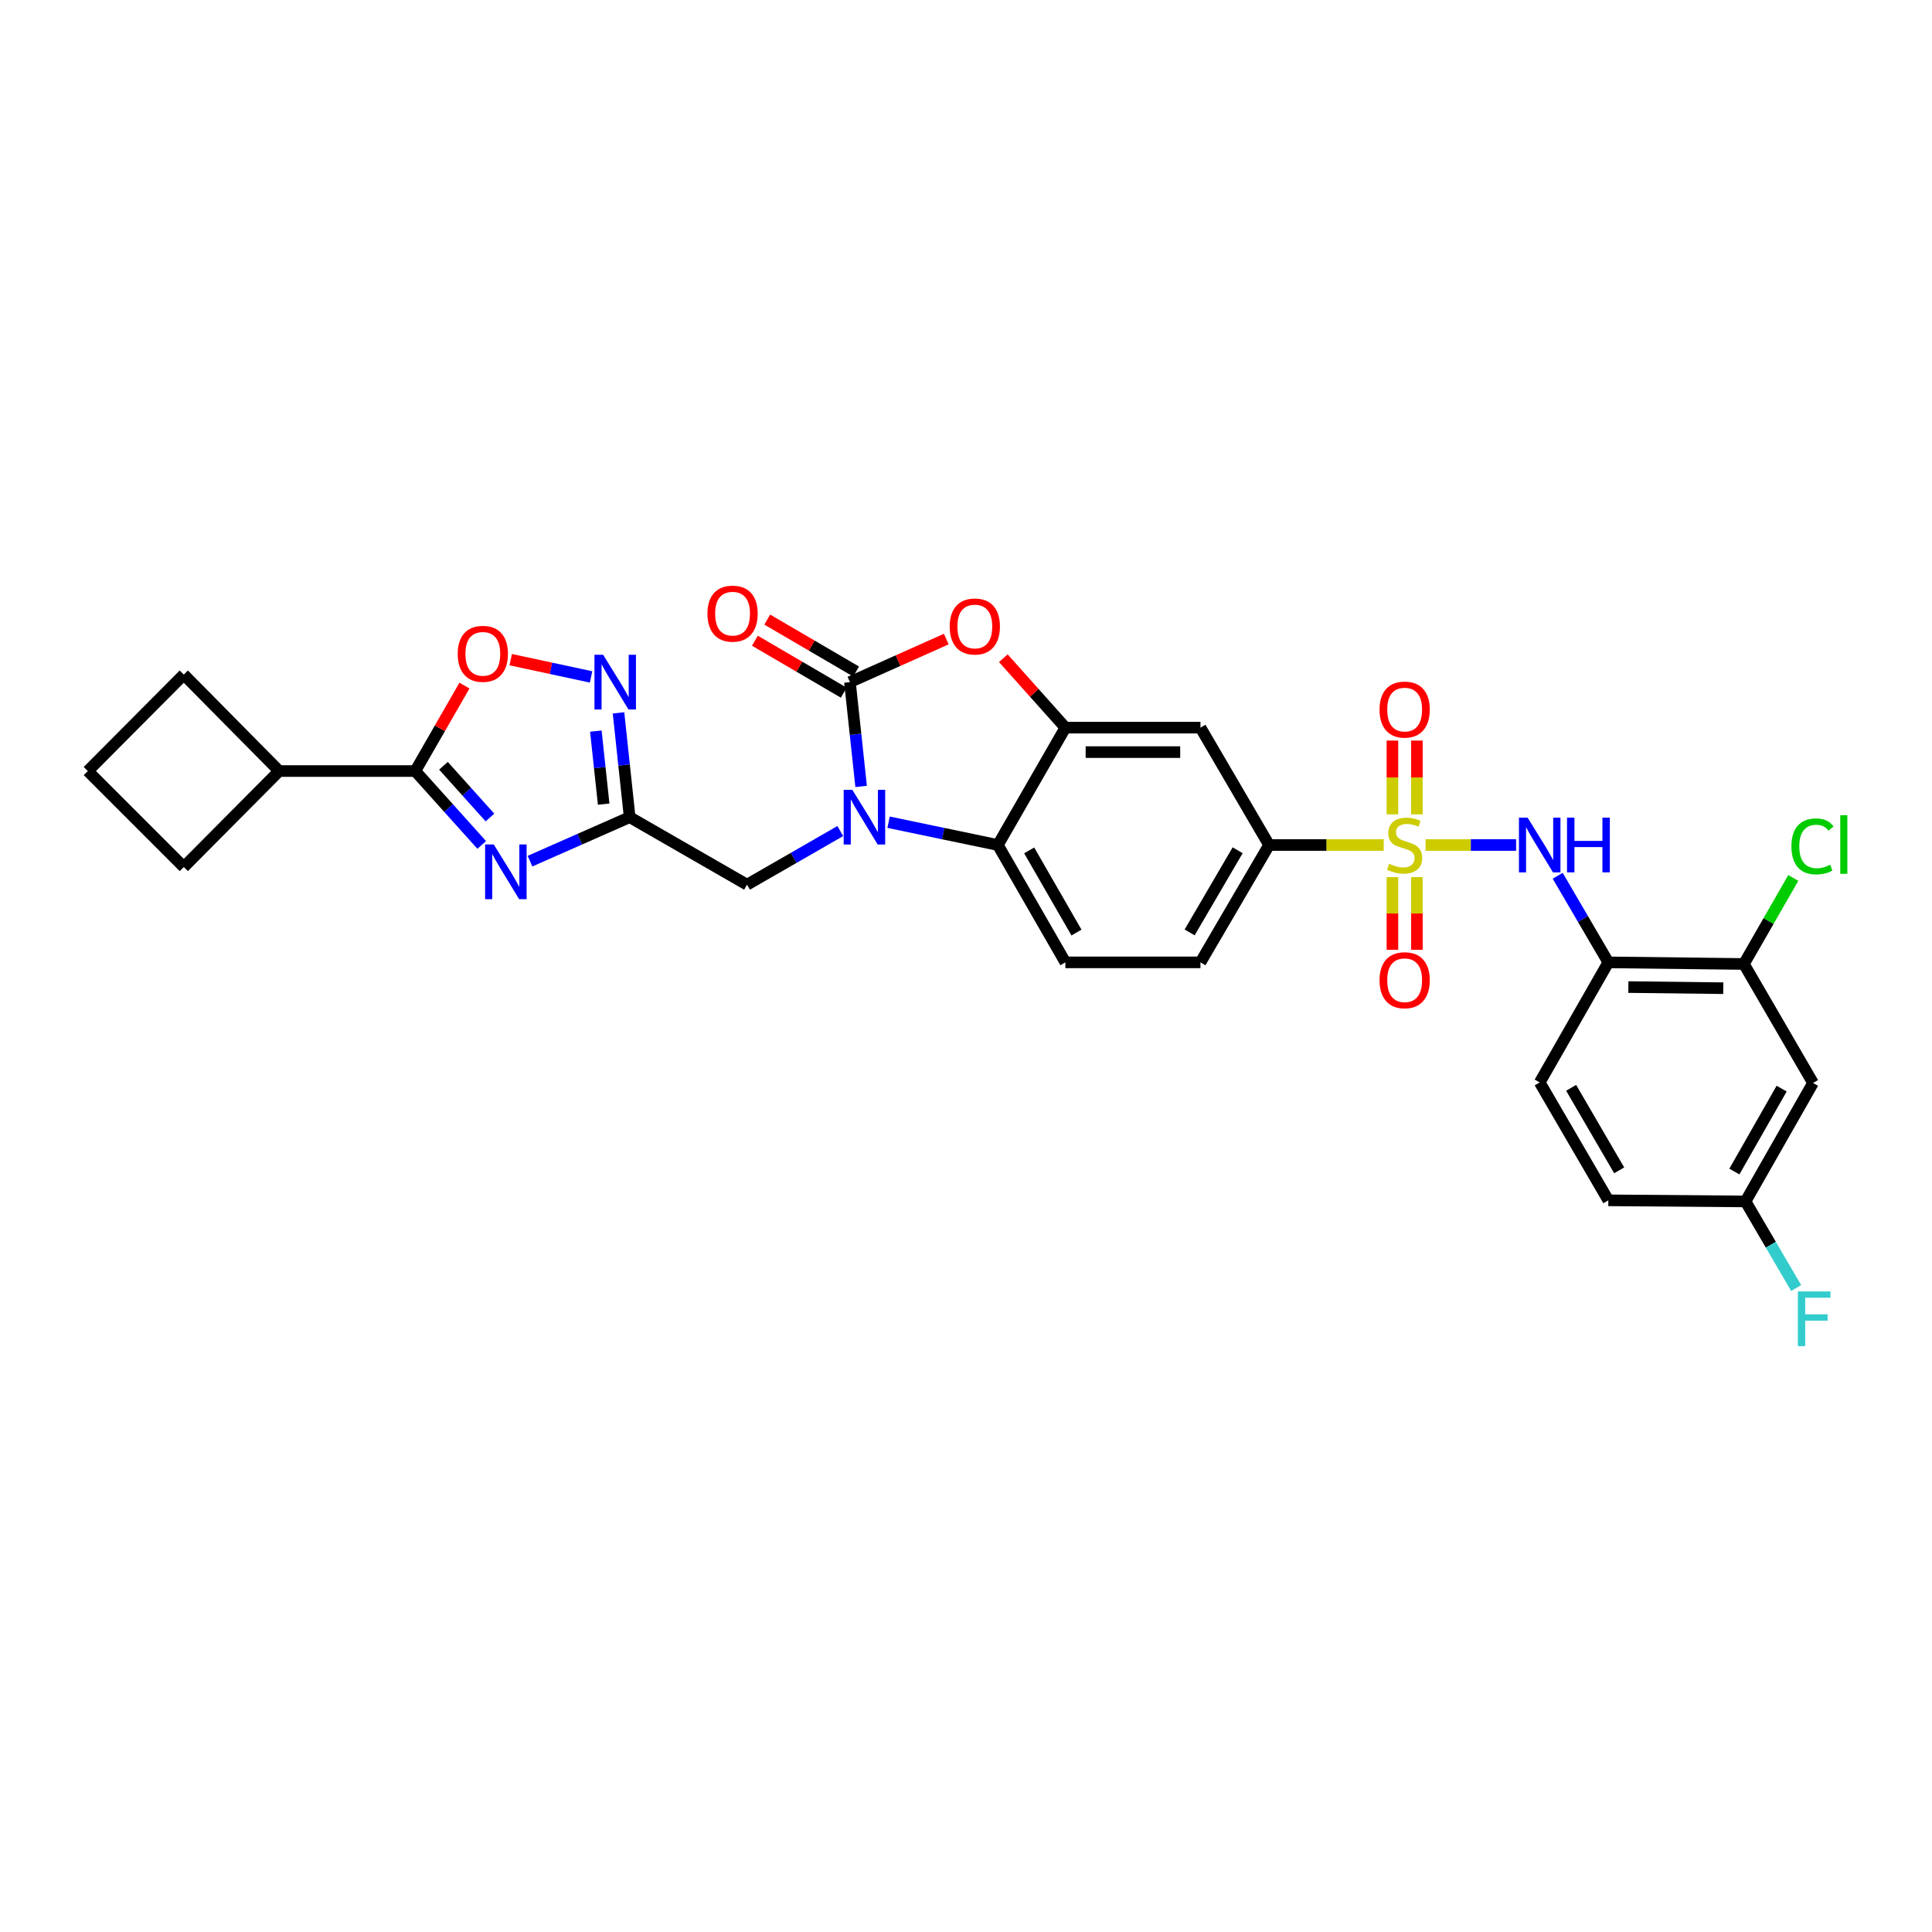 <?xml version='1.0' encoding='iso-8859-1'?>
<svg version='1.1' baseProfile='full'
              xmlns='http://www.w3.org/2000/svg'
                      xmlns:rdkit='http://www.rdkit.org/xml'
                      xmlns:xlink='http://www.w3.org/1999/xlink'
                  xml:space='preserve'
width='1000px' height='1000px' viewBox='0 0 1000 1000'>
<!-- END OF HEADER -->
<rect style='opacity:1.0;fill:#FFFFFF;stroke:none' width='1000' height='1000' x='0' y='0'> </rect>
<path class='bond-8' d='M 737.873,437.375 L 761.302,437.375' style='fill:none;fill-rule:evenodd;stroke:#CCCC00;stroke-width:6px;stroke-linecap:butt;stroke-linejoin:miter;stroke-opacity:1' />
<path class='bond-8' d='M 761.302,437.375 L 784.73,437.375' style='fill:none;fill-rule:evenodd;stroke:#0000FF;stroke-width:6px;stroke-linecap:butt;stroke-linejoin:miter;stroke-opacity:1' />
<path class='bond-11' d='M 716.211,437.375 L 686.54,437.375' style='fill:none;fill-rule:evenodd;stroke:#CCCC00;stroke-width:6px;stroke-linecap:butt;stroke-linejoin:miter;stroke-opacity:1' />
<path class='bond-11' d='M 686.54,437.375 L 656.869,437.375' style='fill:none;fill-rule:evenodd;stroke:#000000;stroke-width:6px;stroke-linecap:butt;stroke-linejoin:miter;stroke-opacity:1' />
<path class='bond-16' d='M 720.714,454.003 L 720.714,472.814' style='fill:none;fill-rule:evenodd;stroke:#CCCC00;stroke-width:6px;stroke-linecap:butt;stroke-linejoin:miter;stroke-opacity:1' />
<path class='bond-16' d='M 720.714,472.814 L 720.714,491.625' style='fill:none;fill-rule:evenodd;stroke:#FF0000;stroke-width:6px;stroke-linecap:butt;stroke-linejoin:miter;stroke-opacity:1' />
<path class='bond-16' d='M 733.377,454.003 L 733.377,472.814' style='fill:none;fill-rule:evenodd;stroke:#CCCC00;stroke-width:6px;stroke-linecap:butt;stroke-linejoin:miter;stroke-opacity:1' />
<path class='bond-16' d='M 733.377,472.814 L 733.377,491.625' style='fill:none;fill-rule:evenodd;stroke:#FF0000;stroke-width:6px;stroke-linecap:butt;stroke-linejoin:miter;stroke-opacity:1' />
<path class='bond-17' d='M 733.377,421.501 L 733.377,402.409' style='fill:none;fill-rule:evenodd;stroke:#CCCC00;stroke-width:6px;stroke-linecap:butt;stroke-linejoin:miter;stroke-opacity:1' />
<path class='bond-17' d='M 733.377,402.409 L 733.377,383.317' style='fill:none;fill-rule:evenodd;stroke:#FF0000;stroke-width:6px;stroke-linecap:butt;stroke-linejoin:miter;stroke-opacity:1' />
<path class='bond-17' d='M 720.714,421.501 L 720.714,402.409' style='fill:none;fill-rule:evenodd;stroke:#CCCC00;stroke-width:6px;stroke-linecap:butt;stroke-linejoin:miter;stroke-opacity:1' />
<path class='bond-17' d='M 720.714,402.409 L 720.714,383.317' style='fill:none;fill-rule:evenodd;stroke:#FF0000;stroke-width:6px;stroke-linecap:butt;stroke-linejoin:miter;stroke-opacity:1' />
<path class='bond-0' d='M 459.928,425.575 L 488.209,431.475' style='fill:none;fill-rule:evenodd;stroke:#0000FF;stroke-width:6px;stroke-linecap:butt;stroke-linejoin:miter;stroke-opacity:1' />
<path class='bond-0' d='M 488.209,431.475 L 516.489,437.375' style='fill:none;fill-rule:evenodd;stroke:#000000;stroke-width:6px;stroke-linecap:butt;stroke-linejoin:miter;stroke-opacity:1' />
<path class='bond-14' d='M 434.932,430.151 L 410.797,444.031' style='fill:none;fill-rule:evenodd;stroke:#0000FF;stroke-width:6px;stroke-linecap:butt;stroke-linejoin:miter;stroke-opacity:1' />
<path class='bond-14' d='M 410.797,444.031 L 386.661,457.911' style='fill:none;fill-rule:evenodd;stroke:#000000;stroke-width:6px;stroke-linecap:butt;stroke-linejoin:miter;stroke-opacity:1' />
<path class='bond-32' d='M 445.717,407.049 L 442.821,380.054' style='fill:none;fill-rule:evenodd;stroke:#0000FF;stroke-width:6px;stroke-linecap:butt;stroke-linejoin:miter;stroke-opacity:1' />
<path class='bond-32' d='M 442.821,380.054 L 439.925,353.058' style='fill:none;fill-rule:evenodd;stroke:#000000;stroke-width:6px;stroke-linecap:butt;stroke-linejoin:miter;stroke-opacity:1' />
<path class='bond-1' d='M 439.925,353.058 L 464.86,341.921' style='fill:none;fill-rule:evenodd;stroke:#000000;stroke-width:6px;stroke-linecap:butt;stroke-linejoin:miter;stroke-opacity:1' />
<path class='bond-1' d='M 464.86,341.921 L 489.794,330.783' style='fill:none;fill-rule:evenodd;stroke:#FF0000;stroke-width:6px;stroke-linecap:butt;stroke-linejoin:miter;stroke-opacity:1' />
<path class='bond-20' d='M 443.121,347.592 L 420.126,334.147' style='fill:none;fill-rule:evenodd;stroke:#000000;stroke-width:6px;stroke-linecap:butt;stroke-linejoin:miter;stroke-opacity:1' />
<path class='bond-20' d='M 420.126,334.147 L 397.131,320.702' style='fill:none;fill-rule:evenodd;stroke:#FF0000;stroke-width:6px;stroke-linecap:butt;stroke-linejoin:miter;stroke-opacity:1' />
<path class='bond-20' d='M 436.729,358.524 L 413.734,345.079' style='fill:none;fill-rule:evenodd;stroke:#000000;stroke-width:6px;stroke-linecap:butt;stroke-linejoin:miter;stroke-opacity:1' />
<path class='bond-20' d='M 413.734,345.079 L 390.739,331.633' style='fill:none;fill-rule:evenodd;stroke:#FF0000;stroke-width:6px;stroke-linecap:butt;stroke-linejoin:miter;stroke-opacity:1' />
<path class='bond-2' d='M 274.32,445.736 L 300.116,434.351' style='fill:none;fill-rule:evenodd;stroke:#0000FF;stroke-width:6px;stroke-linecap:butt;stroke-linejoin:miter;stroke-opacity:1' />
<path class='bond-2' d='M 300.116,434.351 L 325.913,422.967' style='fill:none;fill-rule:evenodd;stroke:#000000;stroke-width:6px;stroke-linecap:butt;stroke-linejoin:miter;stroke-opacity:1' />
<path class='bond-6' d='M 249.336,437.345 L 232.148,418.217' style='fill:none;fill-rule:evenodd;stroke:#0000FF;stroke-width:6px;stroke-linecap:butt;stroke-linejoin:miter;stroke-opacity:1' />
<path class='bond-6' d='M 232.148,418.217 L 214.961,399.09' style='fill:none;fill-rule:evenodd;stroke:#000000;stroke-width:6px;stroke-linecap:butt;stroke-linejoin:miter;stroke-opacity:1' />
<path class='bond-6' d='M 253.599,423.143 L 241.568,409.753' style='fill:none;fill-rule:evenodd;stroke:#0000FF;stroke-width:6px;stroke-linecap:butt;stroke-linejoin:miter;stroke-opacity:1' />
<path class='bond-6' d='M 241.568,409.753 L 229.536,396.364' style='fill:none;fill-rule:evenodd;stroke:#000000;stroke-width:6px;stroke-linecap:butt;stroke-linejoin:miter;stroke-opacity:1' />
<path class='bond-3' d='M 325.913,422.967 L 386.661,457.911' style='fill:none;fill-rule:evenodd;stroke:#000000;stroke-width:6px;stroke-linecap:butt;stroke-linejoin:miter;stroke-opacity:1' />
<path class='bond-9' d='M 325.913,422.967 L 323.025,395.971' style='fill:none;fill-rule:evenodd;stroke:#000000;stroke-width:6px;stroke-linecap:butt;stroke-linejoin:miter;stroke-opacity:1' />
<path class='bond-9' d='M 323.025,395.971 L 320.137,368.976' style='fill:none;fill-rule:evenodd;stroke:#0000FF;stroke-width:6px;stroke-linecap:butt;stroke-linejoin:miter;stroke-opacity:1' />
<path class='bond-9' d='M 312.455,416.215 L 310.433,397.318' style='fill:none;fill-rule:evenodd;stroke:#000000;stroke-width:6px;stroke-linecap:butt;stroke-linejoin:miter;stroke-opacity:1' />
<path class='bond-9' d='M 310.433,397.318 L 308.412,378.422' style='fill:none;fill-rule:evenodd;stroke:#0000FF;stroke-width:6px;stroke-linecap:butt;stroke-linejoin:miter;stroke-opacity:1' />
<path class='bond-4' d='M 519.323,340.694 L 535.385,358.66' style='fill:none;fill-rule:evenodd;stroke:#FF0000;stroke-width:6px;stroke-linecap:butt;stroke-linejoin:miter;stroke-opacity:1' />
<path class='bond-4' d='M 535.385,358.66 L 551.447,376.626' style='fill:none;fill-rule:evenodd;stroke:#000000;stroke-width:6px;stroke-linecap:butt;stroke-linejoin:miter;stroke-opacity:1' />
<path class='bond-5' d='M 551.447,376.626 L 621.356,376.626' style='fill:none;fill-rule:evenodd;stroke:#000000;stroke-width:6px;stroke-linecap:butt;stroke-linejoin:miter;stroke-opacity:1' />
<path class='bond-5' d='M 561.933,389.289 L 610.869,389.289' style='fill:none;fill-rule:evenodd;stroke:#000000;stroke-width:6px;stroke-linecap:butt;stroke-linejoin:miter;stroke-opacity:1' />
<path class='bond-31' d='M 551.447,376.626 L 516.489,437.375' style='fill:none;fill-rule:evenodd;stroke:#000000;stroke-width:6px;stroke-linecap:butt;stroke-linejoin:miter;stroke-opacity:1' />
<path class='bond-22' d='M 214.961,399.09 L 144.489,399.09' style='fill:none;fill-rule:evenodd;stroke:#000000;stroke-width:6px;stroke-linecap:butt;stroke-linejoin:miter;stroke-opacity:1' />
<path class='bond-34' d='M 214.961,399.09 L 227.686,376.971' style='fill:none;fill-rule:evenodd;stroke:#000000;stroke-width:6px;stroke-linecap:butt;stroke-linejoin:miter;stroke-opacity:1' />
<path class='bond-34' d='M 227.686,376.971 L 240.411,354.853' style='fill:none;fill-rule:evenodd;stroke:#FF0000;stroke-width:6px;stroke-linecap:butt;stroke-linejoin:miter;stroke-opacity:1' />
<path class='bond-7' d='M 516.489,437.375 L 551.447,498.117' style='fill:none;fill-rule:evenodd;stroke:#000000;stroke-width:6px;stroke-linecap:butt;stroke-linejoin:miter;stroke-opacity:1' />
<path class='bond-7' d='M 532.708,440.17 L 557.179,482.689' style='fill:none;fill-rule:evenodd;stroke:#000000;stroke-width:6px;stroke-linecap:butt;stroke-linejoin:miter;stroke-opacity:1' />
<path class='bond-12' d='M 806.256,453.294 L 819.362,475.706' style='fill:none;fill-rule:evenodd;stroke:#0000FF;stroke-width:6px;stroke-linecap:butt;stroke-linejoin:miter;stroke-opacity:1' />
<path class='bond-12' d='M 819.362,475.706 L 832.468,498.117' style='fill:none;fill-rule:evenodd;stroke:#000000;stroke-width:6px;stroke-linecap:butt;stroke-linejoin:miter;stroke-opacity:1' />
<path class='bond-10' d='M 305.942,350.375 L 285.143,345.908' style='fill:none;fill-rule:evenodd;stroke:#0000FF;stroke-width:6px;stroke-linecap:butt;stroke-linejoin:miter;stroke-opacity:1' />
<path class='bond-10' d='M 285.143,345.908 L 264.344,341.441' style='fill:none;fill-rule:evenodd;stroke:#FF0000;stroke-width:6px;stroke-linecap:butt;stroke-linejoin:miter;stroke-opacity:1' />
<path class='bond-13' d='M 656.869,437.375 L 621.356,376.626' style='fill:none;fill-rule:evenodd;stroke:#000000;stroke-width:6px;stroke-linecap:butt;stroke-linejoin:miter;stroke-opacity:1' />
<path class='bond-21' d='M 656.869,437.375 L 621.356,498.117' style='fill:none;fill-rule:evenodd;stroke:#000000;stroke-width:6px;stroke-linecap:butt;stroke-linejoin:miter;stroke-opacity:1' />
<path class='bond-21' d='M 640.61,440.095 L 615.751,482.614' style='fill:none;fill-rule:evenodd;stroke:#000000;stroke-width:6px;stroke-linecap:butt;stroke-linejoin:miter;stroke-opacity:1' />
<path class='bond-15' d='M 832.468,498.117 L 902.637,498.954' style='fill:none;fill-rule:evenodd;stroke:#000000;stroke-width:6px;stroke-linecap:butt;stroke-linejoin:miter;stroke-opacity:1' />
<path class='bond-15' d='M 842.842,510.905 L 891.96,511.491' style='fill:none;fill-rule:evenodd;stroke:#000000;stroke-width:6px;stroke-linecap:butt;stroke-linejoin:miter;stroke-opacity:1' />
<path class='bond-23' d='M 832.468,498.117 L 796.947,560.273' style='fill:none;fill-rule:evenodd;stroke:#000000;stroke-width:6px;stroke-linecap:butt;stroke-linejoin:miter;stroke-opacity:1' />
<path class='bond-19' d='M 902.637,498.954 L 938.418,560.54' style='fill:none;fill-rule:evenodd;stroke:#000000;stroke-width:6px;stroke-linecap:butt;stroke-linejoin:miter;stroke-opacity:1' />
<path class='bond-25' d='M 902.637,498.954 L 915.42,476.692' style='fill:none;fill-rule:evenodd;stroke:#000000;stroke-width:6px;stroke-linecap:butt;stroke-linejoin:miter;stroke-opacity:1' />
<path class='bond-25' d='M 915.42,476.692 L 928.203,454.431' style='fill:none;fill-rule:evenodd;stroke:#00CC00;stroke-width:6px;stroke-linecap:butt;stroke-linejoin:miter;stroke-opacity:1' />
<path class='bond-18' d='M 551.447,498.117 L 621.356,498.117' style='fill:none;fill-rule:evenodd;stroke:#000000;stroke-width:6px;stroke-linecap:butt;stroke-linejoin:miter;stroke-opacity:1' />
<path class='bond-33' d='M 938.418,560.54 L 903.474,621.859' style='fill:none;fill-rule:evenodd;stroke:#000000;stroke-width:6px;stroke-linecap:butt;stroke-linejoin:miter;stroke-opacity:1' />
<path class='bond-33' d='M 922.174,563.468 L 897.713,606.391' style='fill:none;fill-rule:evenodd;stroke:#000000;stroke-width:6px;stroke-linecap:butt;stroke-linejoin:miter;stroke-opacity:1' />
<path class='bond-29' d='M 144.489,399.09 L 95.13,448.765' style='fill:none;fill-rule:evenodd;stroke:#000000;stroke-width:6px;stroke-linecap:butt;stroke-linejoin:miter;stroke-opacity:1' />
<path class='bond-30' d='M 144.489,399.09 L 95.13,349.161' style='fill:none;fill-rule:evenodd;stroke:#000000;stroke-width:6px;stroke-linecap:butt;stroke-linejoin:miter;stroke-opacity:1' />
<path class='bond-26' d='M 796.947,560.273 L 832.468,621.289' style='fill:none;fill-rule:evenodd;stroke:#000000;stroke-width:6px;stroke-linecap:butt;stroke-linejoin:miter;stroke-opacity:1' />
<path class='bond-26' d='M 813.219,563.054 L 838.084,605.766' style='fill:none;fill-rule:evenodd;stroke:#000000;stroke-width:6px;stroke-linecap:butt;stroke-linejoin:miter;stroke-opacity:1' />
<path class='bond-24' d='M 903.474,621.859 L 832.468,621.289' style='fill:none;fill-rule:evenodd;stroke:#000000;stroke-width:6px;stroke-linecap:butt;stroke-linejoin:miter;stroke-opacity:1' />
<path class='bond-27' d='M 903.474,621.859 L 916.58,644.274' style='fill:none;fill-rule:evenodd;stroke:#000000;stroke-width:6px;stroke-linecap:butt;stroke-linejoin:miter;stroke-opacity:1' />
<path class='bond-27' d='M 916.58,644.274 L 929.686,666.689' style='fill:none;fill-rule:evenodd;stroke:#33CCCC;stroke-width:6px;stroke-linecap:butt;stroke-linejoin:miter;stroke-opacity:1' />
<path class='bond-28' d='M 45.455,399.09 L 95.13,349.161' style='fill:none;fill-rule:evenodd;stroke:#000000;stroke-width:6px;stroke-linecap:butt;stroke-linejoin:miter;stroke-opacity:1' />
<path class='bond-35' d='M 45.455,399.09 L 95.13,448.765' style='fill:none;fill-rule:evenodd;stroke:#000000;stroke-width:6px;stroke-linecap:butt;stroke-linejoin:miter;stroke-opacity:1' />
<path  class='atom-0' d='M 719.045 447.095
Q 719.365 447.215, 720.685 447.775
Q 722.005 448.335, 723.445 448.695
Q 724.925 449.015, 726.365 449.015
Q 729.045 449.015, 730.605 447.735
Q 732.165 446.415, 732.165 444.135
Q 732.165 442.575, 731.365 441.615
Q 730.605 440.655, 729.405 440.135
Q 728.205 439.615, 726.205 439.015
Q 723.685 438.255, 722.165 437.535
Q 720.685 436.815, 719.605 435.295
Q 718.565 433.775, 718.565 431.215
Q 718.565 427.655, 720.965 425.455
Q 723.405 423.255, 728.205 423.255
Q 731.485 423.255, 735.205 424.815
L 734.285 427.895
Q 730.885 426.495, 728.325 426.495
Q 725.565 426.495, 724.045 427.655
Q 722.525 428.775, 722.565 430.735
Q 722.565 432.255, 723.325 433.175
Q 724.125 434.095, 725.245 434.615
Q 726.405 435.135, 728.325 435.735
Q 730.885 436.535, 732.405 437.335
Q 733.925 438.135, 735.005 439.775
Q 736.125 441.375, 736.125 444.135
Q 736.125 448.055, 733.485 450.175
Q 730.885 452.255, 726.525 452.255
Q 724.005 452.255, 722.085 451.695
Q 720.205 451.175, 717.965 450.255
L 719.045 447.095
' fill='#CCCC00'/>
<path  class='atom-1' d='M 441.164 408.807
L 450.444 423.807
Q 451.364 425.287, 452.844 427.967
Q 454.324 430.647, 454.404 430.807
L 454.404 408.807
L 458.164 408.807
L 458.164 437.127
L 454.284 437.127
L 444.324 420.727
Q 443.164 418.807, 441.924 416.607
Q 440.724 414.407, 440.364 413.727
L 440.364 437.127
L 436.684 437.127
L 436.684 408.807
L 441.164 408.807
' fill='#0000FF'/>
<path  class='atom-3' d='M 255.569 437.088
L 264.849 452.088
Q 265.769 453.568, 267.249 456.248
Q 268.729 458.928, 268.809 459.088
L 268.809 437.088
L 272.569 437.088
L 272.569 465.408
L 268.689 465.408
L 258.729 449.008
Q 257.569 447.088, 256.329 444.888
Q 255.129 442.688, 254.769 442.008
L 254.769 465.408
L 251.089 465.408
L 251.089 437.088
L 255.569 437.088
' fill='#0000FF'/>
<path  class='atom-5' d='M 491.564 324.266
Q 491.564 317.466, 494.924 313.666
Q 498.284 309.866, 504.564 309.866
Q 510.844 309.866, 514.204 313.666
Q 517.564 317.466, 517.564 324.266
Q 517.564 331.146, 514.164 335.066
Q 510.764 338.946, 504.564 338.946
Q 498.324 338.946, 494.924 335.066
Q 491.564 331.186, 491.564 324.266
M 504.564 335.746
Q 508.884 335.746, 511.204 332.866
Q 513.564 329.946, 513.564 324.266
Q 513.564 318.706, 511.204 315.906
Q 508.884 313.066, 504.564 313.066
Q 500.244 313.066, 497.884 315.866
Q 495.564 318.666, 495.564 324.266
Q 495.564 329.986, 497.884 332.866
Q 500.244 335.746, 504.564 335.746
' fill='#FF0000'/>
<path  class='atom-9' d='M 790.687 423.215
L 799.967 438.215
Q 800.887 439.695, 802.367 442.375
Q 803.847 445.055, 803.927 445.215
L 803.927 423.215
L 807.687 423.215
L 807.687 451.535
L 803.807 451.535
L 793.847 435.135
Q 792.687 433.215, 791.447 431.015
Q 790.247 428.815, 789.887 428.135
L 789.887 451.535
L 786.207 451.535
L 786.207 423.215
L 790.687 423.215
' fill='#0000FF'/>
<path  class='atom-9' d='M 811.087 423.215
L 814.927 423.215
L 814.927 435.255
L 829.407 435.255
L 829.407 423.215
L 833.247 423.215
L 833.247 451.535
L 829.407 451.535
L 829.407 438.455
L 814.927 438.455
L 814.927 451.535
L 811.087 451.535
L 811.087 423.215
' fill='#0000FF'/>
<path  class='atom-10' d='M 312.174 338.898
L 321.454 353.898
Q 322.374 355.378, 323.854 358.058
Q 325.334 360.738, 325.414 360.898
L 325.414 338.898
L 329.174 338.898
L 329.174 367.218
L 325.294 367.218
L 315.334 350.818
Q 314.174 348.898, 312.934 346.698
Q 311.734 344.498, 311.374 343.818
L 311.374 367.218
L 307.694 367.218
L 307.694 338.898
L 312.174 338.898
' fill='#0000FF'/>
<path  class='atom-11' d='M 236.911 338.421
Q 236.911 331.621, 240.271 327.821
Q 243.631 324.021, 249.911 324.021
Q 256.191 324.021, 259.551 327.821
Q 262.911 331.621, 262.911 338.421
Q 262.911 345.301, 259.511 349.221
Q 256.111 353.101, 249.911 353.101
Q 243.671 353.101, 240.271 349.221
Q 236.911 345.341, 236.911 338.421
M 249.911 349.901
Q 254.231 349.901, 256.551 347.021
Q 258.911 344.101, 258.911 338.421
Q 258.911 332.861, 256.551 330.061
Q 254.231 327.221, 249.911 327.221
Q 245.591 327.221, 243.231 330.021
Q 240.911 332.821, 240.911 338.421
Q 240.911 344.141, 243.231 347.021
Q 245.591 349.901, 249.911 349.901
' fill='#FF0000'/>
<path  class='atom-17' d='M 714.045 507.357
Q 714.045 500.557, 717.405 496.757
Q 720.765 492.957, 727.045 492.957
Q 733.325 492.957, 736.685 496.757
Q 740.045 500.557, 740.045 507.357
Q 740.045 514.237, 736.645 518.157
Q 733.245 522.037, 727.045 522.037
Q 720.805 522.037, 717.405 518.157
Q 714.045 514.277, 714.045 507.357
M 727.045 518.837
Q 731.365 518.837, 733.685 515.957
Q 736.045 513.037, 736.045 507.357
Q 736.045 501.797, 733.685 498.997
Q 731.365 496.157, 727.045 496.157
Q 722.725 496.157, 720.365 498.957
Q 718.045 501.757, 718.045 507.357
Q 718.045 513.077, 720.365 515.957
Q 722.725 518.837, 727.045 518.837
' fill='#FF0000'/>
<path  class='atom-18' d='M 714.045 367.279
Q 714.045 360.479, 717.405 356.679
Q 720.765 352.879, 727.045 352.879
Q 733.325 352.879, 736.685 356.679
Q 740.045 360.479, 740.045 367.279
Q 740.045 374.159, 736.645 378.079
Q 733.245 381.959, 727.045 381.959
Q 720.805 381.959, 717.405 378.079
Q 714.045 374.199, 714.045 367.279
M 727.045 378.759
Q 731.365 378.759, 733.685 375.879
Q 736.045 372.959, 736.045 367.279
Q 736.045 361.719, 733.685 358.919
Q 731.365 356.079, 727.045 356.079
Q 722.725 356.079, 720.365 358.879
Q 718.045 361.679, 718.045 367.279
Q 718.045 372.999, 720.365 375.879
Q 722.725 378.759, 727.045 378.759
' fill='#FF0000'/>
<path  class='atom-21' d='M 366.176 317.618
Q 366.176 310.818, 369.536 307.018
Q 372.896 303.218, 379.176 303.218
Q 385.456 303.218, 388.816 307.018
Q 392.176 310.818, 392.176 317.618
Q 392.176 324.498, 388.776 328.418
Q 385.376 332.298, 379.176 332.298
Q 372.936 332.298, 369.536 328.418
Q 366.176 324.538, 366.176 317.618
M 379.176 329.098
Q 383.496 329.098, 385.816 326.218
Q 388.176 323.298, 388.176 317.618
Q 388.176 312.058, 385.816 309.258
Q 383.496 306.418, 379.176 306.418
Q 374.856 306.418, 372.496 309.218
Q 370.176 312.018, 370.176 317.618
Q 370.176 323.338, 372.496 326.218
Q 374.856 329.098, 379.176 329.098
' fill='#FF0000'/>
<path  class='atom-26' d='M 927.23 438.088
Q 927.23 431.048, 930.51 427.368
Q 933.83 423.648, 940.11 423.648
Q 945.95 423.648, 949.07 427.768
L 946.43 429.928
Q 944.15 426.928, 940.11 426.928
Q 935.83 426.928, 933.55 429.808
Q 931.31 432.648, 931.31 438.088
Q 931.31 443.688, 933.63 446.568
Q 935.99 449.448, 940.55 449.448
Q 943.67 449.448, 947.31 447.568
L 948.43 450.568
Q 946.95 451.528, 944.71 452.088
Q 942.47 452.648, 939.99 452.648
Q 933.83 452.648, 930.51 448.888
Q 927.23 445.128, 927.23 438.088
' fill='#00CC00'/>
<path  class='atom-26' d='M 952.51 421.928
L 956.19 421.928
L 956.19 452.288
L 952.51 452.288
L 952.51 421.928
' fill='#00CC00'/>
<path  class='atom-28' d='M 930.575 668.448
L 947.415 668.448
L 947.415 671.688
L 934.375 671.688
L 934.375 680.288
L 945.975 680.288
L 945.975 683.568
L 934.375 683.568
L 934.375 696.768
L 930.575 696.768
L 930.575 668.448
' fill='#33CCCC'/>
</svg>
